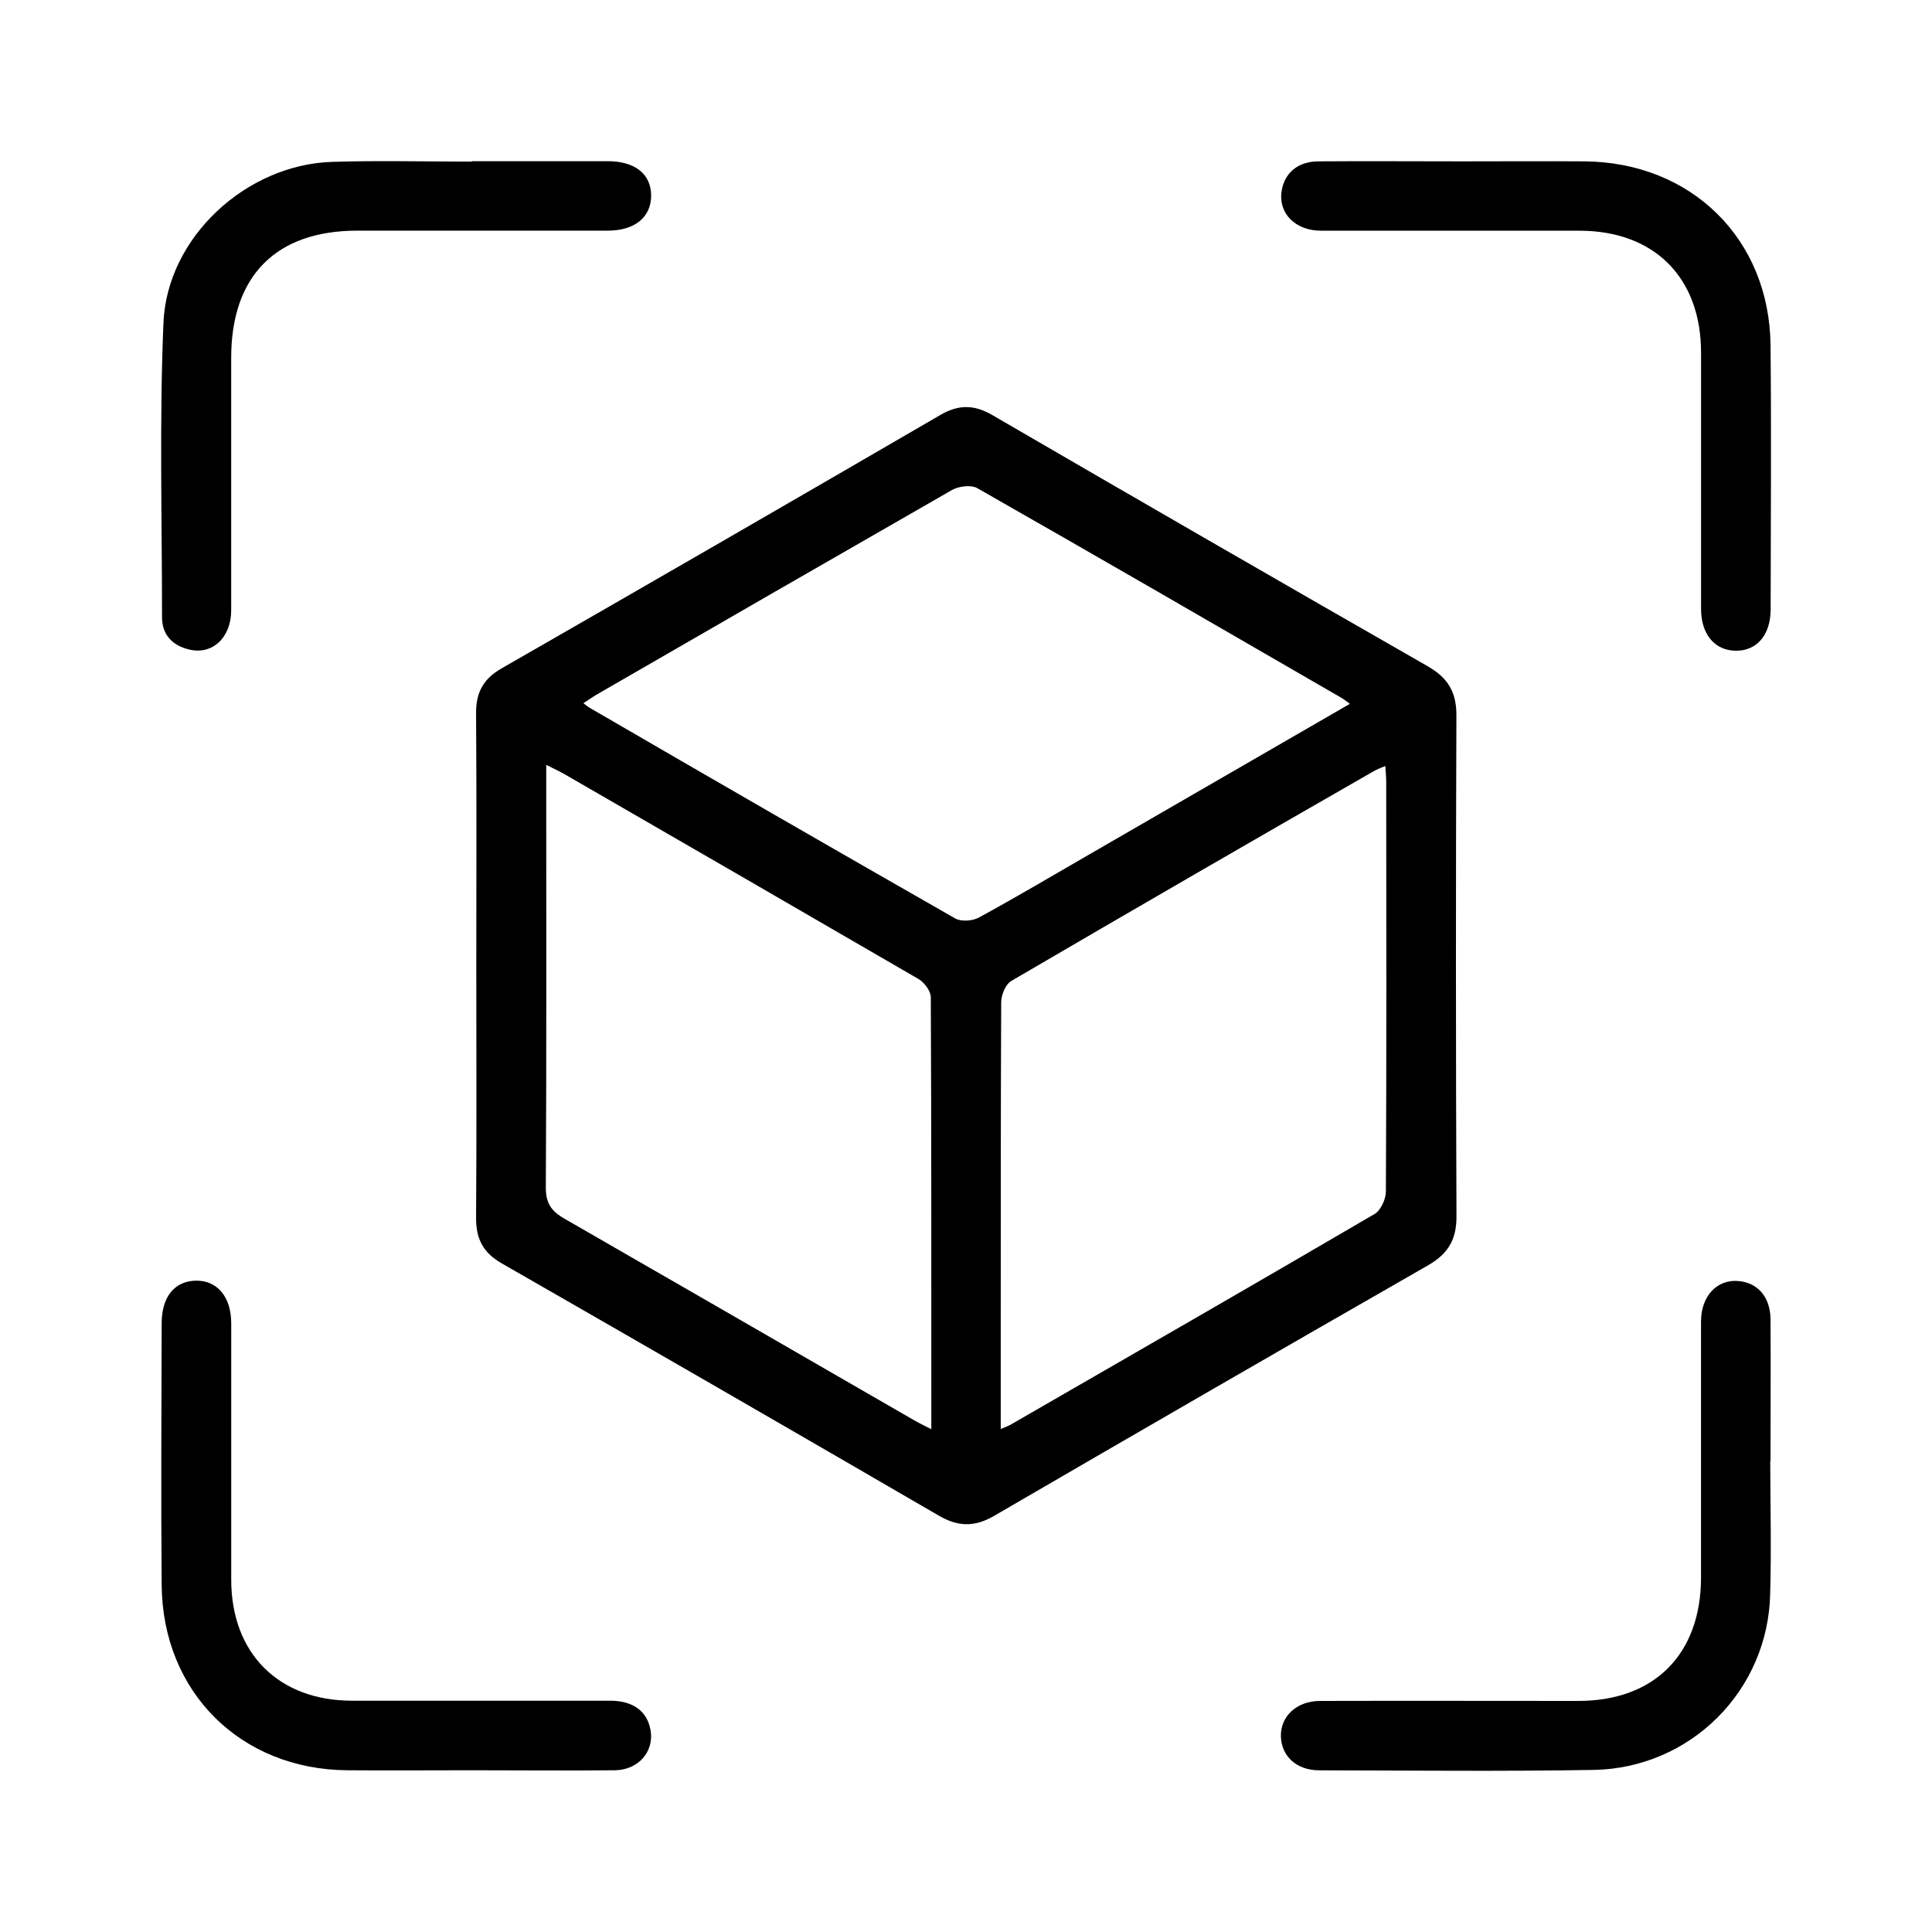<?xml version="1.0" encoding="UTF-8"?> <svg xmlns="http://www.w3.org/2000/svg" width="60" height="60" viewBox="0 0 60 60" fill="none"><path d="M45.23 22.207C45.23 21.48 44.956 21.044 44.335 20.689C39.819 18.103 35.311 15.503 30.811 12.887C30.253 12.563 29.766 12.559 29.204 12.887C24.671 15.523 20.13 18.145 15.581 20.755C15.015 21.078 14.78 21.501 14.785 22.149C14.804 24.769 14.792 27.379 14.792 29.994C14.792 32.609 14.804 35.225 14.785 37.84C14.785 38.487 15.016 38.912 15.582 39.235C20.113 41.833 24.638 44.445 29.157 47.07C29.753 47.418 30.269 47.428 30.871 47.078C35.351 44.471 39.841 41.879 44.34 39.301C44.964 38.944 45.234 38.507 45.232 37.782C45.211 32.589 45.21 27.398 45.23 22.207ZM28.923 44.385C28.684 44.266 28.501 44.173 28.327 44.072C24.729 41.994 21.129 39.918 17.528 37.846C17.124 37.614 16.949 37.37 16.951 36.883C16.974 32.742 16.964 28.602 16.964 24.462V23.754C17.224 23.885 17.381 23.957 17.53 24.042C21.198 26.159 24.863 28.279 28.525 30.404C28.706 30.51 28.906 30.776 28.907 30.969C28.927 35.403 28.923 39.842 28.923 44.385ZM30.398 28.496C30.201 28.603 29.849 28.628 29.665 28.523C25.868 26.355 22.08 24.171 18.3 21.974C18.25 21.945 18.206 21.904 18.119 21.839C18.278 21.736 18.414 21.637 18.559 21.554C22.224 19.436 25.893 17.324 29.566 15.217C29.776 15.098 30.161 15.051 30.35 15.16C34.132 17.314 37.899 19.496 41.663 21.674C41.731 21.712 41.791 21.764 41.922 21.858C39.19 23.438 36.519 24.982 33.848 26.524C32.703 27.186 31.561 27.863 30.398 28.496ZM43.04 37.001C43.04 37.239 42.88 37.596 42.682 37.706C38.927 39.903 35.154 42.071 31.385 44.245C31.319 44.283 31.245 44.308 31.079 44.38V40.808C31.079 37.581 31.079 34.352 31.093 31.124C31.093 30.899 31.229 30.568 31.405 30.465C35.163 28.269 38.929 26.09 42.703 23.927C42.807 23.876 42.914 23.83 43.023 23.79C43.035 23.994 43.05 24.141 43.05 24.29C43.055 28.526 43.061 32.764 43.04 37.001Z" fill="black"></path><path d="M20.222 6.071C20.222 6.743 19.717 7.162 18.878 7.163C16.283 7.163 13.689 7.163 11.095 7.163C8.573 7.163 7.18 8.568 7.18 11.108C7.18 13.728 7.18 16.337 7.18 18.952C7.18 19.8 6.599 20.341 5.887 20.174C5.366 20.055 5.033 19.722 5.032 19.177C5.032 16.128 4.948 13.073 5.076 10.028C5.186 7.37 7.649 5.109 10.315 5.027C11.76 4.981 13.207 5.019 14.652 5.019V5.006C16.057 5.006 17.464 5.006 18.87 5.006C19.719 5.006 20.217 5.401 20.222 6.071Z" fill="black"></path><path d="M54.989 18.921C54.989 19.718 54.562 20.213 53.91 20.209C53.257 20.205 52.83 19.705 52.828 18.915C52.828 16.26 52.828 13.607 52.828 10.953C52.828 8.621 51.377 7.167 49.052 7.165C46.379 7.165 43.706 7.165 41.031 7.165C40.215 7.165 39.687 6.612 39.804 5.918C39.9 5.361 40.312 5.015 40.945 5.011C42.43 5 43.915 5.011 45.4 5.011C46.668 5.011 47.935 5.002 49.202 5.011C52.524 5.036 54.952 7.417 54.986 10.726C55.012 13.454 54.993 16.188 54.989 18.921Z" fill="black"></path><path d="M19.093 54.977C17.608 54.993 16.123 54.977 14.637 54.977C13.35 54.977 12.062 54.988 10.776 54.977C7.468 54.948 5.051 52.546 5.021 49.232C4.997 46.518 5.014 43.804 5.021 41.091C5.021 40.279 5.42 39.79 6.07 39.772C6.739 39.754 7.181 40.27 7.181 41.096C7.181 43.751 7.181 46.404 7.181 49.058C7.181 51.343 8.648 52.814 10.928 52.817C13.601 52.817 16.274 52.817 18.948 52.817C19.669 52.817 20.103 53.147 20.205 53.74C20.316 54.4 19.825 54.969 19.093 54.977Z" fill="black"></path><path d="M54.973 49.532C54.937 50.965 54.352 52.328 53.337 53.34C52.323 54.352 50.958 54.934 49.525 54.966C46.674 55.015 43.822 54.984 40.97 54.979C40.264 54.979 39.793 54.538 39.779 53.921C39.767 53.304 40.264 52.826 40.997 52.824C43.67 52.817 46.343 52.824 49.017 52.824C51.378 52.824 52.82 51.373 52.827 49.004C52.827 46.349 52.827 43.695 52.827 41.041C52.827 40.244 53.329 39.721 53.999 39.784C54.594 39.84 54.98 40.285 54.985 40.975C54.995 42.441 54.985 43.907 54.985 45.373H54.976C54.98 46.76 55.014 48.144 54.973 49.532Z" fill="black"></path></svg> 